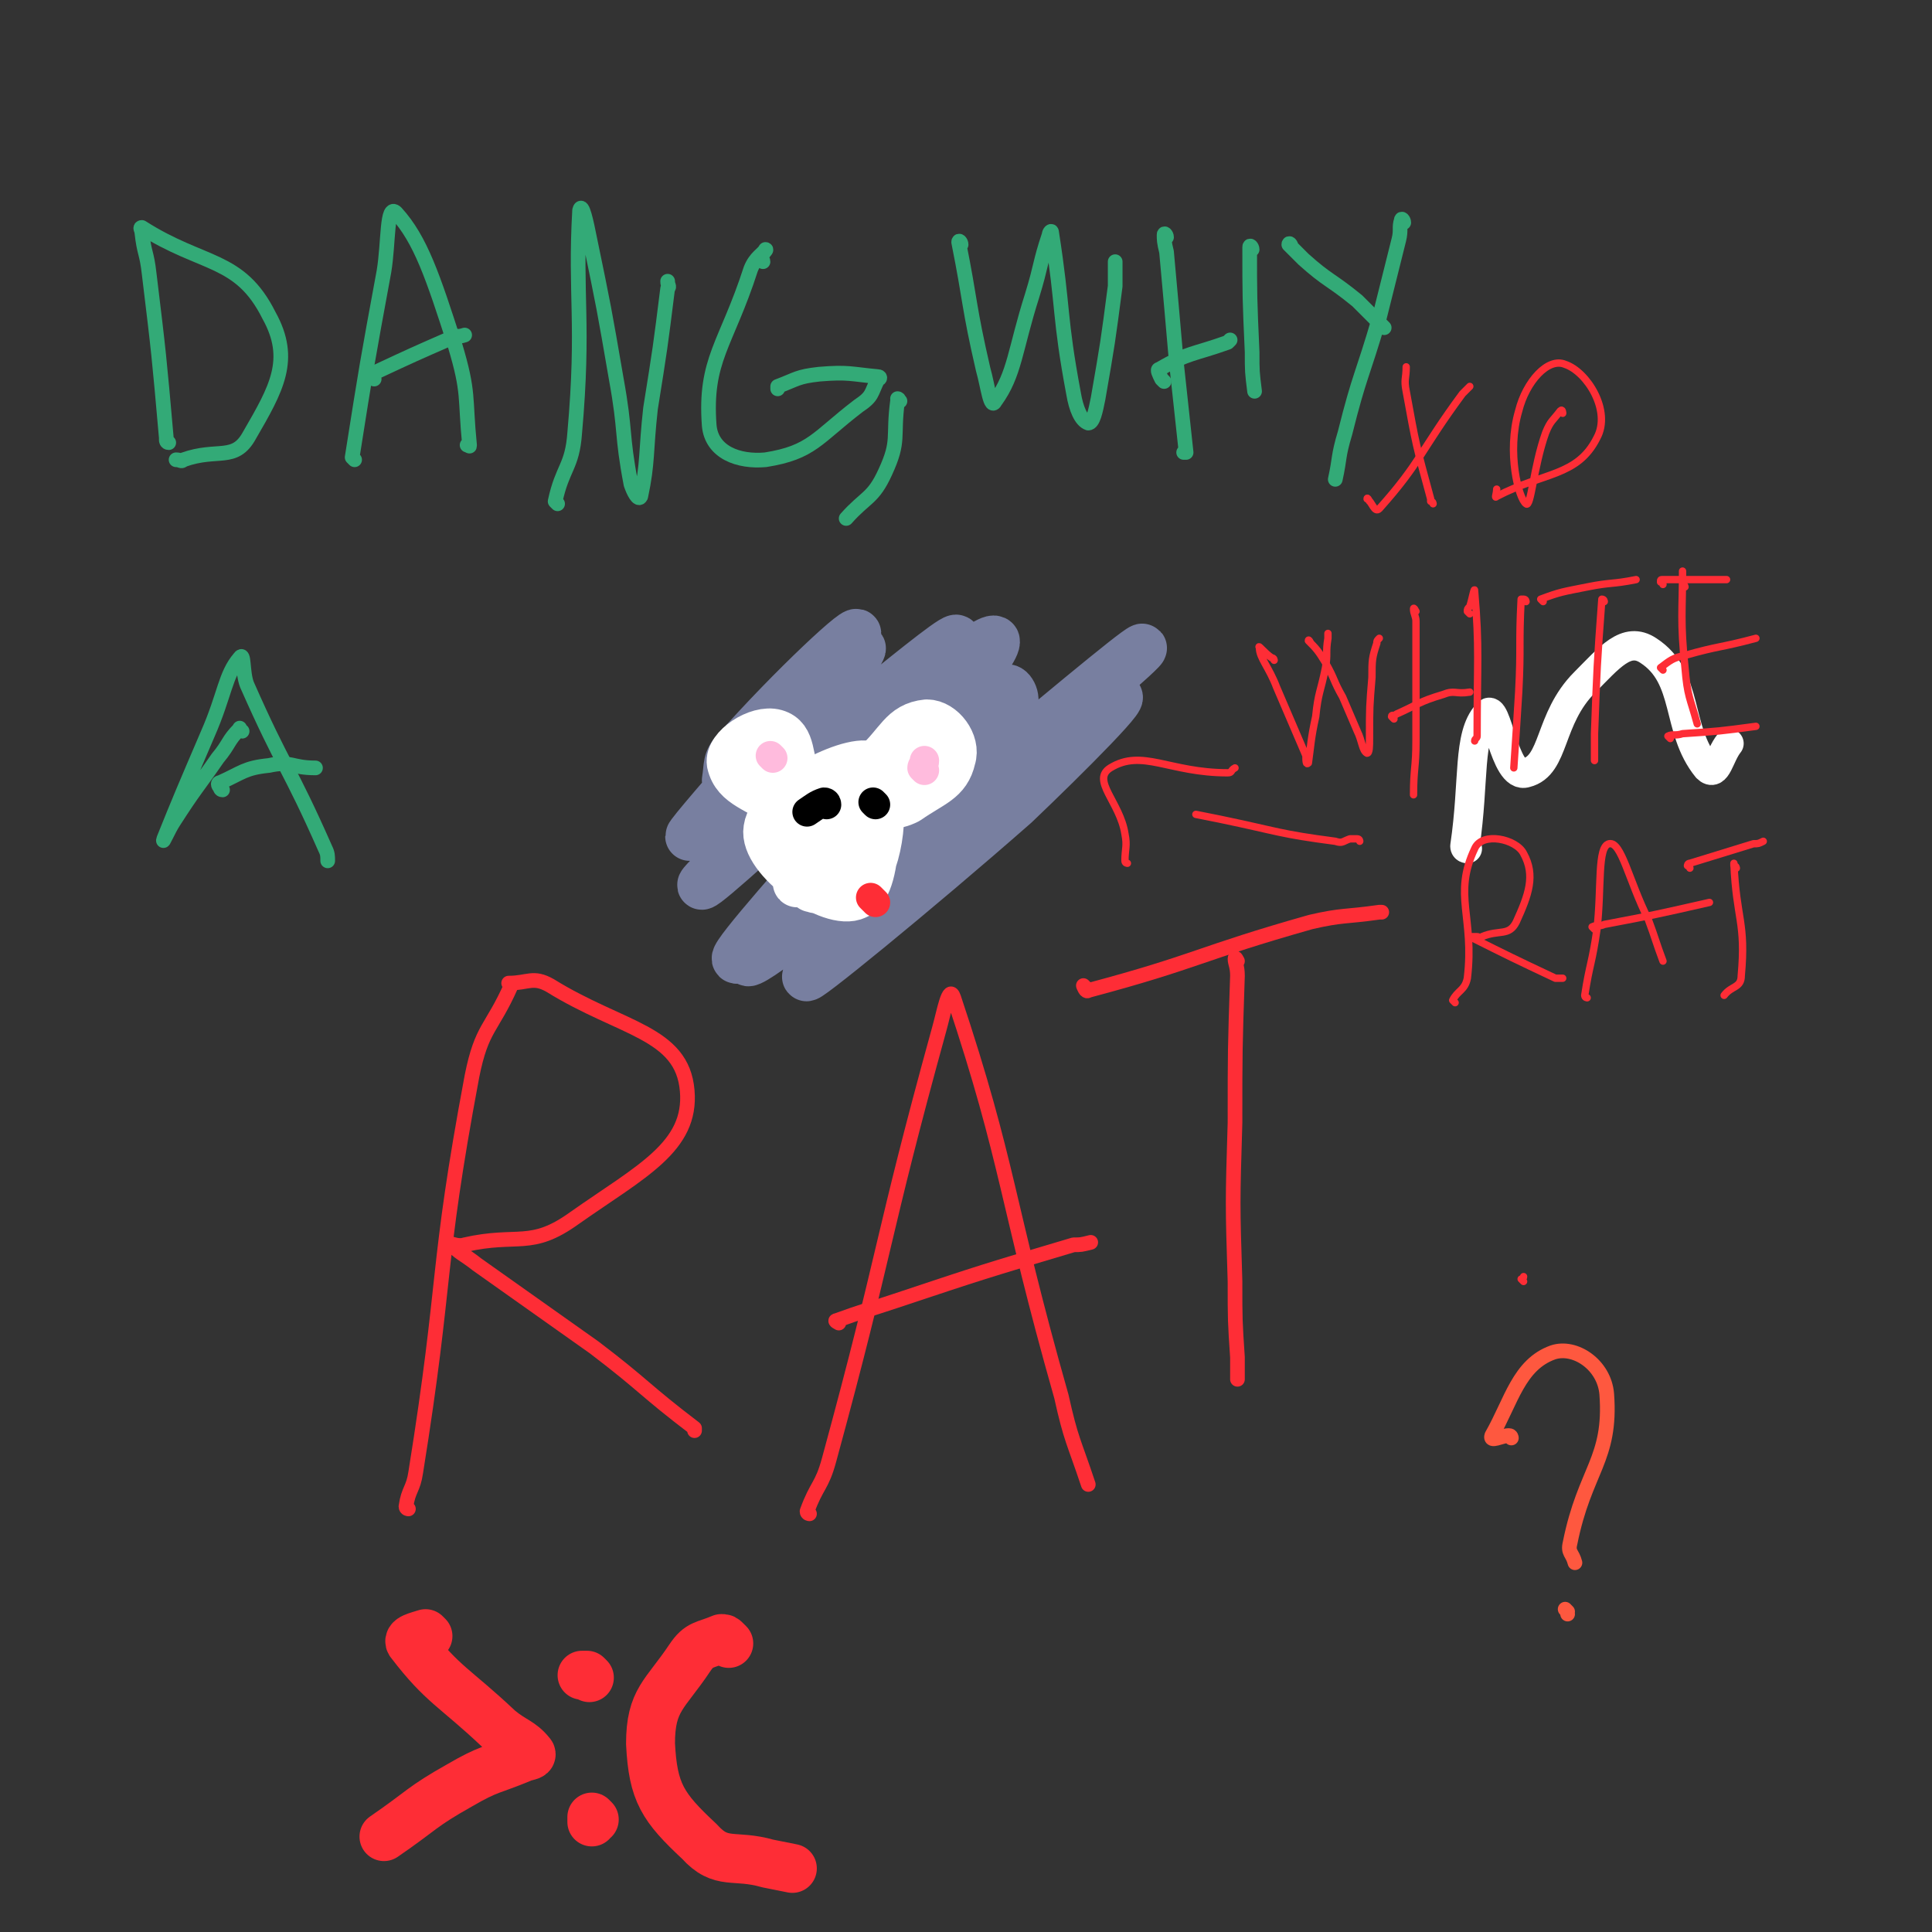 <svg viewBox='0 0 790 790' version='1.1' xmlns='http://www.w3.org/2000/svg' xmlns:xlink='http://www.w3.org/1999/xlink'><rect x="0" y="0" width="790" height="790" fill="#333333" stroke="none"/><g fill='none' stroke='#33AA77' stroke-width='6' stroke-linecap='round' stroke-linejoin='round'><path d='M69,181c-1,0 -1,-1 -1,-1 0,-1 0,0 0,-1 -3,-34 -3,-34 -7,-67 -1,-9 -2,-8 -3,-17 0,-1 -1,-2 0,-2 25,16 40,12 52,36 10,18 3,30 -8,49 -6,11 -13,5 -27,10 -1,1 -1,0 -3,0 '/><path d='M145,188c0,0 -1,-1 -1,-1 6,-38 6,-38 13,-76 2,-12 1,-28 5,-24 10,11 15,26 24,54 6,20 4,21 6,41 0,1 0,0 -1,0 '/><path d='M153,155c0,0 -2,-1 -1,-1 0,-1 1,-1 2,-2 15,-7 15,-7 31,-14 2,-1 2,0 5,-1 '/><path d='M228,206c0,0 -1,-1 -1,-1 3,-14 7,-14 8,-28 4,-45 0,-56 2,-91 1,-4 3,6 4,11 6,29 6,29 11,58 4,22 2,22 6,43 1,3 3,7 4,5 3,-14 2,-18 4,-36 4,-25 4,-25 7,-49 1,-1 0,-1 0,-3 '/><path d='M312,107c0,-1 -1,-1 -1,-1 0,-2 3,-4 2,-4 -1,2 -4,3 -6,8 -10,31 -19,37 -17,64 1,11 12,15 23,14 19,-3 21,-9 38,-22 6,-4 5,-5 8,-11 1,0 1,-1 0,-1 -11,-1 -12,-2 -24,-1 -9,1 -9,2 -17,5 0,0 0,1 0,1 '/><path d='M368,164c0,0 -1,-1 -1,-1 0,0 1,0 0,1 -2,15 1,16 -5,29 -5,11 -8,10 -16,19 '/><path d='M393,100c0,-1 -1,-2 -1,-1 5,25 4,26 10,52 2,7 3,17 5,13 8,-11 8,-21 15,-43 4,-13 3,-13 7,-25 0,-1 1,-2 1,-1 5,32 3,34 9,66 1,6 3,11 6,12 2,0 3,-5 4,-10 4,-23 4,-23 7,-46 0,-5 0,-5 0,-10 '/><path d='M477,97c0,-1 -1,-2 -1,-1 0,2 0,3 1,7 2,22 2,22 4,45 2,18 2,19 4,37 0,0 -1,0 -1,0 '/><path d='M512,102c0,-1 -1,-2 -1,-1 0,20 0,21 1,43 0,8 0,8 1,16 '/><path d='M476,156c0,0 -1,-1 -1,-1 -1,-2 -2,-4 -1,-4 12,-7 14,-6 28,-11 0,0 0,0 1,-1 '/><path d='M528,101c0,-1 -1,-2 -1,-1 2,2 3,3 6,6 10,9 11,8 22,17 5,5 5,5 11,11 '/><path d='M574,91c0,-1 -1,-2 -1,-1 -1,3 0,4 -1,8 -4,16 -4,16 -8,32 -7,24 -8,23 -14,47 -3,10 -2,10 -4,19 '/><path d='M99,299c-1,0 -1,-2 -1,-1 -5,5 -4,6 -9,12 -9,13 -9,12 -18,26 -2,3 -5,10 -4,7 6,-15 9,-22 18,-43 7,-16 7,-24 13,-31 2,-3 1,6 3,11 15,34 17,33 32,67 1,2 1,3 1,5 '/><path d='M91,323c-1,0 -1,-1 -1,-1 -1,-1 -1,-2 0,-2 9,-4 10,-6 20,-7 9,-2 9,1 19,1 '/></g>
<g fill='none' stroke='#FE2D36' stroke-width='6' stroke-linecap='round' stroke-linejoin='round'><path d='M167,617c0,0 -1,0 -1,-1 1,-7 3,-7 4,-14 13,-81 8,-82 23,-162 4,-20 8,-19 16,-37 0,0 -1,-1 -1,-1 8,0 10,-3 17,1 29,18 54,19 56,43 2,23 -19,33 -46,52 -18,13 -23,6 -45,11 -3,1 -6,-1 -5,0 2,3 5,4 10,8 24,17 24,17 48,34 21,16 20,17 41,33 0,0 0,0 0,1 '/><path d='M331,619c0,0 -1,0 -1,-1 4,-11 6,-10 9,-21 24,-88 21,-89 45,-176 2,-7 4,-19 6,-13 23,69 21,82 44,163 4,18 5,18 11,36 0,0 0,0 0,0 '/><path d='M343,541c0,0 -2,-1 -1,-1 11,-4 12,-4 24,-8 36,-12 36,-12 73,-23 3,0 3,0 7,-1 '/><path d='M444,404c0,0 -1,-1 -1,-1 0,0 1,3 2,2 45,-12 45,-15 91,-28 13,-3 14,-2 28,-4 0,0 0,0 1,0 '/><path d='M506,393c0,0 -1,-2 -1,-1 0,2 1,3 1,7 -1,30 -1,30 -1,60 -1,33 -1,33 0,65 0,16 0,16 1,31 0,4 0,4 0,8 0,0 0,0 0,1 '/></g>
<g fill='none' stroke='#FE583F' stroke-width='6' stroke-linecap='round' stroke-linejoin='round'><path d='M618,588c0,0 0,-1 -1,-1 -3,0 -8,3 -7,0 8,-14 11,-29 25,-34 9,-3 21,5 22,17 2,27 -9,31 -15,61 -1,4 1,4 2,8 '/><path d='M641,659c0,0 -1,-1 -1,-1 0,0 1,1 1,2 '/></g>
<g fill='none' stroke='#FE2D36' stroke-width='20' stroke-linecap='round' stroke-linejoin='round'><path d='M241,686c0,0 -1,-1 -1,-1 -1,0 -1,0 -2,0 '/><path d='M243,744c0,0 -1,-1 -1,-1 0,0 0,1 0,2 '/><path d='M298,672c0,0 -1,-1 -1,-1 -1,-1 -1,-1 -2,-1 -7,3 -9,2 -13,8 -10,15 -16,17 -16,35 1,20 5,26 20,40 9,10 14,5 28,9 5,1 5,1 10,2 '/><path d='M175,669c0,0 -1,-1 -1,-1 -3,1 -8,2 -6,4 13,17 18,18 36,35 6,5 9,5 13,10 1,1 -2,1 -4,2 -12,5 -13,4 -25,11 -16,9 -15,10 -31,21 '/></g>
<g fill='none' stroke='#787FA0' stroke-width='20' stroke-linecap='round' stroke-linejoin='round'><path d='M298,320c0,0 -1,-1 -1,-1 1,-6 0,-8 4,-12 22,-25 53,-54 49,-47 -6,11 -68,80 -68,82 0,1 47,-53 69,-76 5,-5 -6,11 -13,20 -17,21 -43,45 -34,41 18,-9 91,-73 87,-65 -4,10 -108,100 -104,100 4,0 116,-107 120,-100 3,8 -107,125 -106,130 1,5 56,-60 110,-110 2,-2 5,4 3,6 -50,53 -118,110 -107,105 16,-7 154,-126 160,-128 6,-2 -134,114 -137,120 -3,5 94,-78 125,-99 11,-7 -19,23 -40,43 -41,36 -89,75 -85,70 5,-7 51,-48 103,-96 '/></g>
<g fill='none' stroke='#FFFFFF' stroke-width='20' stroke-linecap='round' stroke-linejoin='round'><path d='M359,325c0,0 0,-1 -1,-1 -2,-1 -6,1 -5,-1 2,-4 14,-12 11,-10 -8,5 -31,22 -33,25 -2,2 22,-20 26,-15 6,6 1,35 -6,37 -7,1 -25,-20 -23,-31 2,-8 31,-14 31,-8 -1,9 -32,40 -33,40 -1,-1 21,-43 27,-41 6,1 7,42 -3,46 -10,5 -38,-15 -36,-27 2,-14 38,-31 43,-25 5,6 -11,25 -23,49 0,1 -1,0 -2,0 '/><path d='M324,331c0,0 0,-1 -1,-1 -1,0 -1,1 -2,0 -11,-8 -20,-9 -22,-18 -1,-6 11,-14 18,-12 7,2 5,10 9,20 1,1 0,1 0,1 '/><path d='M358,317c0,0 -1,-1 -1,-1 0,-1 0,-2 1,-3 10,-9 11,-16 21,-17 6,0 12,8 10,14 -2,9 -8,10 -18,17 -6,3 -7,1 -14,2 '/></g>
<g fill='none' stroke='#FFFFFF' stroke-width='6' stroke-linecap='round' stroke-linejoin='round'><path d='M328,339c0,0 -1,-1 -1,-1 '/><path d='M335,343c0,0 0,-1 -1,-1 -2,0 -2,0 -4,0 '/></g>
<g fill='none' stroke='#FFFFFF' stroke-width='12' stroke-linecap='round' stroke-linejoin='round'><path d='M332,341c0,0 -1,-1 -1,-1 0,0 0,0 -1,0 -1,1 -1,0 -2,0 '/><path d='M329,335c0,0 -1,-1 -1,-1 0,0 1,1 0,1 0,2 -1,2 -2,4 0,0 0,0 -1,0 '/><path d='M320,339c0,0 -1,-1 -1,-1 2,1 2,2 6,3 7,3 7,3 14,5 '/><path d='M324,345c0,0 -2,-1 -1,-1 5,0 6,0 12,0 7,0 7,0 13,-1 '/><path d='M600,347c0,0 -1,0 -1,-1 4,-27 1,-45 9,-54 4,-6 7,27 16,24 12,-3 9,-22 24,-37 10,-10 17,-19 26,-13 17,11 11,32 24,48 4,4 5,-5 9,-10 '/></g>
<g fill='none' stroke='#000000' stroke-width='12' stroke-linecap='round' stroke-linejoin='round'><path d='M338,329c0,0 0,-1 -1,-1 -3,1 -4,2 -7,4 '/><path d='M358,329c0,0 -1,-1 -1,-1 '/></g>
<g fill='none' stroke='#FFBBDD' stroke-width='12' stroke-linecap='round' stroke-linejoin='round'><path d='M316,310c0,0 -1,-1 -1,-1 '/><path d='M378,315c0,0 -1,-1 -1,-1 0,-1 1,-1 1,-3 '/></g>
<g fill='none' stroke='#FE2D36' stroke-width='12' stroke-linecap='round' stroke-linejoin='round'><path d='M358,369c0,0 -1,-1 -1,-1 0,0 0,0 -1,-1 '/></g>
<g fill='none' stroke='#FE2D36' stroke-width='3' stroke-linecap='round' stroke-linejoin='round'><path d='M521,270c0,0 0,-1 -1,-1 -3,-2 -6,-6 -5,-4 0,4 4,8 7,16 6,14 6,14 12,28 0,2 0,4 1,3 1,-7 1,-10 3,-19 1,-10 2,-10 4,-20 1,-6 0,-6 1,-12 0,-1 0,-1 0,-2 '/><path d='M536,263c0,0 -1,-2 -1,-1 3,3 4,4 7,9 4,7 3,7 7,14 3,7 3,7 6,14 2,4 2,8 4,9 1,0 1,-3 1,-6 0,-13 0,-13 1,-25 0,-7 0,-8 2,-14 0,-1 0,-1 1,-2 '/><path d='M579,250c0,0 -1,-2 -1,-1 0,2 1,3 1,5 0,24 0,25 0,49 0,11 -1,11 -1,22 '/><path d='M601,251c0,0 -1,-1 -1,-1 0,-1 0,-1 1,-2 1,-3 2,-9 2,-6 2,23 1,29 1,59 0,1 -1,1 -1,2 '/><path d='M570,294c0,0 -1,-1 -1,-1 0,-1 1,0 2,-1 9,-4 9,-5 19,-8 5,-2 5,0 11,-1 '/><path d='M624,246c0,0 0,-1 -1,-1 0,0 0,0 -1,0 -1,19 0,19 -1,38 -1,16 -1,16 -2,31 '/><path d='M631,246c0,0 -1,-1 -1,-1 8,-3 9,-3 19,-5 10,-2 10,-1 20,-3 '/><path d='M656,246c0,0 0,-1 -1,-1 0,0 0,0 0,0 -2,27 -2,28 -3,55 0,6 0,6 0,11 '/><path d='M689,240c0,0 0,-1 -1,-1 0,-3 0,-7 0,-5 0,15 -1,20 1,39 1,12 2,12 5,23 '/><path d='M680,239c0,0 0,-1 -1,-1 0,-1 0,-1 1,-1 9,0 9,0 19,0 3,0 3,0 7,0 '/><path d='M680,274c0,0 -1,-1 -1,-1 4,-3 5,-4 10,-5 14,-4 14,-3 29,-7 '/><path d='M683,302c0,0 -1,-1 -1,-1 2,-1 3,0 6,-1 15,-1 15,-1 30,-3 '/><path d='M595,410c0,0 -1,-1 -1,-1 2,-4 5,-4 6,-9 3,-25 -6,-34 3,-53 3,-7 17,-4 20,2 5,9 2,17 -3,28 -3,6 -7,3 -14,6 -1,1 -1,0 -2,0 -1,0 -3,0 -3,0 16,8 18,9 35,17 2,0 2,0 3,0 '/><path d='M649,408c0,0 -1,0 -1,-1 2,-13 3,-13 5,-27 2,-17 0,-34 5,-35 5,-1 8,15 16,31 3,8 3,9 6,17 '/><path d='M652,380c0,0 -1,-1 -1,-1 2,-1 3,0 5,-1 21,-4 21,-4 43,-9 '/><path d='M691,355c0,0 0,-1 -1,-1 0,0 0,-1 1,-1 13,-4 13,-4 26,-8 2,0 2,0 4,-1 '/><path d='M710,355c0,0 0,-1 -1,-1 0,0 0,-1 0,-1 1,23 5,24 3,46 0,5 -4,4 -7,8 '/><path d='M556,344c0,0 0,-1 -1,-1 -1,0 -1,0 -3,0 -3,1 -3,2 -6,1 -23,-3 -23,-4 -47,-9 -5,-1 -5,-1 -10,-2 '/><path d='M461,353c0,0 -1,0 -1,-1 0,-5 1,-6 0,-11 -2,-13 -14,-22 -6,-27 13,-8 24,2 48,2 2,0 1,-1 3,-2 '/><path d='M639,169c0,0 0,-2 -1,-1 -3,4 -4,4 -6,9 -5,14 -6,31 -8,29 -3,-2 -8,-21 -3,-38 3,-12 12,-22 19,-19 9,3 19,19 13,30 -8,16 -22,14 -41,24 -1,1 0,-1 0,-3 '/><path d='M560,205c0,0 -1,-2 -1,-1 2,1 3,6 5,4 17,-19 17,-24 34,-47 1,-1 1,-1 3,-3 '/><path d='M586,206c0,0 0,-1 -1,-1 0,-1 0,0 0,-1 -6,-22 -6,-22 -10,-44 -1,-5 0,-5 0,-10 '/><path d='M623,524c0,0 -1,-1 -1,-1 0,0 1,0 1,-1 '/></g>
</svg>